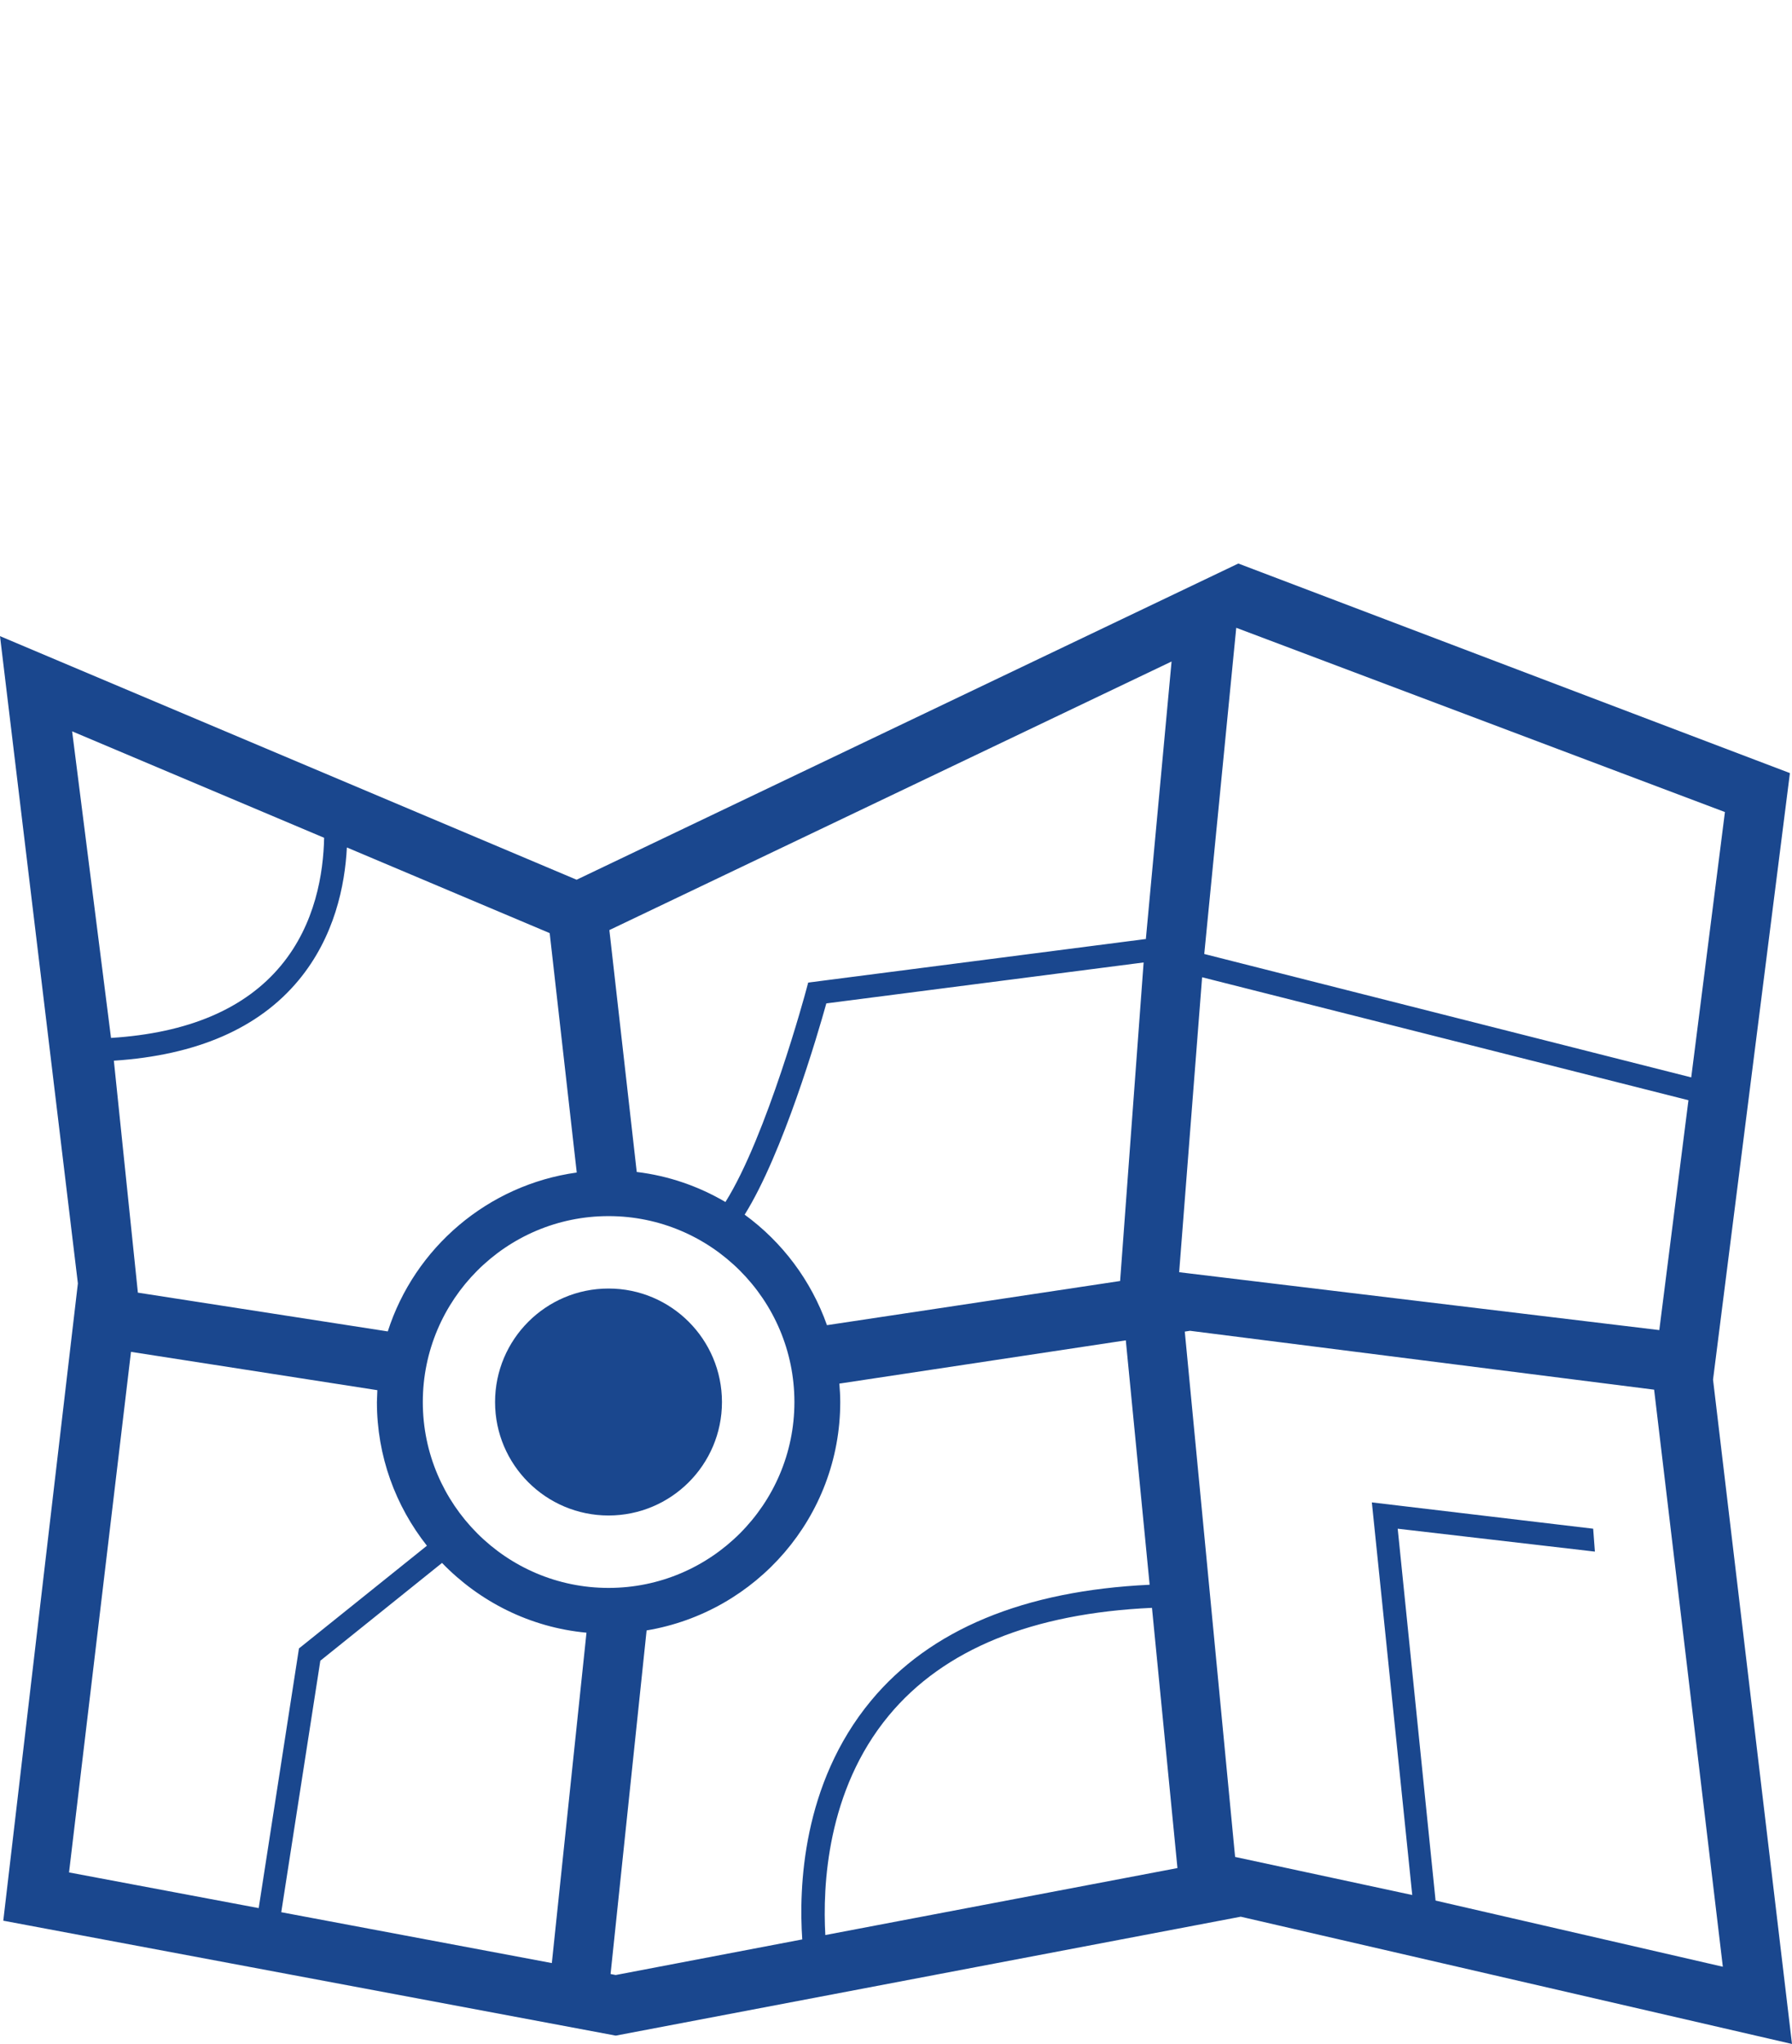 <?xml version="1.0" encoding="utf-8"?>
<!-- Generator: Adobe Illustrator 17.0.0, SVG Export Plug-In . SVG Version: 6.00 Build 0)  -->
<!DOCTYPE svg PUBLIC "-//W3C//DTD SVG 1.1//EN" "http://www.w3.org/Graphics/SVG/1.1/DTD/svg11.dtd">
<svg version="1.1" id="Layer_1" xmlns="http://www.w3.org/2000/svg" xmlns:xlink="http://www.w3.org/1999/xlink" x="0px" y="0px"
	 width="28.346px" height="32.315px" viewBox="0 -4.407 28.346 32.315" enable-background="new 0 -4.407 28.346 32.315"
	 xml:space="preserve">
<g>
	<path fill="#1A478E" d="M11.42,17.759c0,0.99-0.804,1.793-1.794,1.793c-0.991,0-1.795-0.803-1.795-1.793
		c0-0.992,0.804-1.795,1.795-1.795C10.616,15.964,11.42,16.767,11.42,17.759"/>
	<path fill="#1A478E" d="M25.201,19.761L21.7,19.345l0.639,6.207l-2.802-0.602l-0.796-8.305l0.082-0.013l7.342,0.931l1.087,9.123
		l-4.544-1.046l-0.599-5.879l3.119,0.362L25.201,19.761z M19.015,11.043l7.693,1.944l-0.461,3.634l-7.595-0.915L19.015,11.043z
		 M13.055,26.185c-0.043-0.77,0.02-2.283,1.004-3.47c0.87-1.05,2.273-1.617,4.163-1.703l0.403,4.114L13.055,26.185z M9.739,26.817
		l-0.081-0.016l0.57-5.432c1.736-0.29,3.063-1.796,3.063-3.611c0-0.098-0.006-0.195-0.014-0.291l4.531-0.684l0.377,3.864
		c-1.987,0.093-3.473,0.706-4.408,1.834c-1.092,1.318-1.142,2.96-1.087,3.773L9.739,26.817z M6.688,17.759
		c0-1.621,1.318-2.94,2.938-2.94c1.622,0,2.94,1.319,2.94,2.94c0,1.618-1.318,2.938-2.94,2.938
		C8.006,20.697,6.688,19.377,6.688,17.759 M8.729,26.628l-4.28-0.804l0.618-3.976l1.925-1.546c0.591,0.611,1.391,1.02,2.285,1.103
		L8.729,26.628z M1.092,25.195l0.98-8.23l3.897,0.606l-0.007,0.188c0,0.855,0.295,1.643,0.791,2.271l-2.024,1.624l-0.637,4.105
		L1.092,25.195z M1.141,7.155l3.986,1.683c-0.011,0.556-0.137,1.363-0.682,2.019c-0.568,0.685-1.47,1.069-2.689,1.145L1.141,7.155z
		 M8.695,10.345l0.428,3.785c-1.408,0.195-2.565,1.19-2.989,2.512l-3.953-0.613l-0.38-3.667c1.312-0.086,2.293-0.513,2.923-1.273
		c0.568-0.685,0.732-1.497,0.763-2.098L8.695,10.345z M17.718,15.845l-4.637,0.698c-0.25-0.706-0.707-1.313-1.302-1.747
		c0.605-0.969,1.154-2.845,1.292-3.34l5.019-0.647L17.718,15.845z M18.532,6.051l-0.407,4.39l-0.007-0.002l-5.334,0.688
		l-0.032,0.119c-0.006,0.025-0.624,2.312-1.277,3.35c-0.422-0.248-0.897-0.414-1.403-0.475l-0.433-3.824L18.532,6.051z
		 M19.555,5.518l7.73,2.913l-0.533,4.195l-7.703-1.951L19.555,5.518z M27.097,17.404l1.216-9.589l-8.725-3.313L9.121,9.501L0,5.65
		l1.232,10.233l-1.18,10.075l9.688,1.817l9.886-1.88l8.72,2.012L27.097,17.404z"/>
</g>
</svg>
